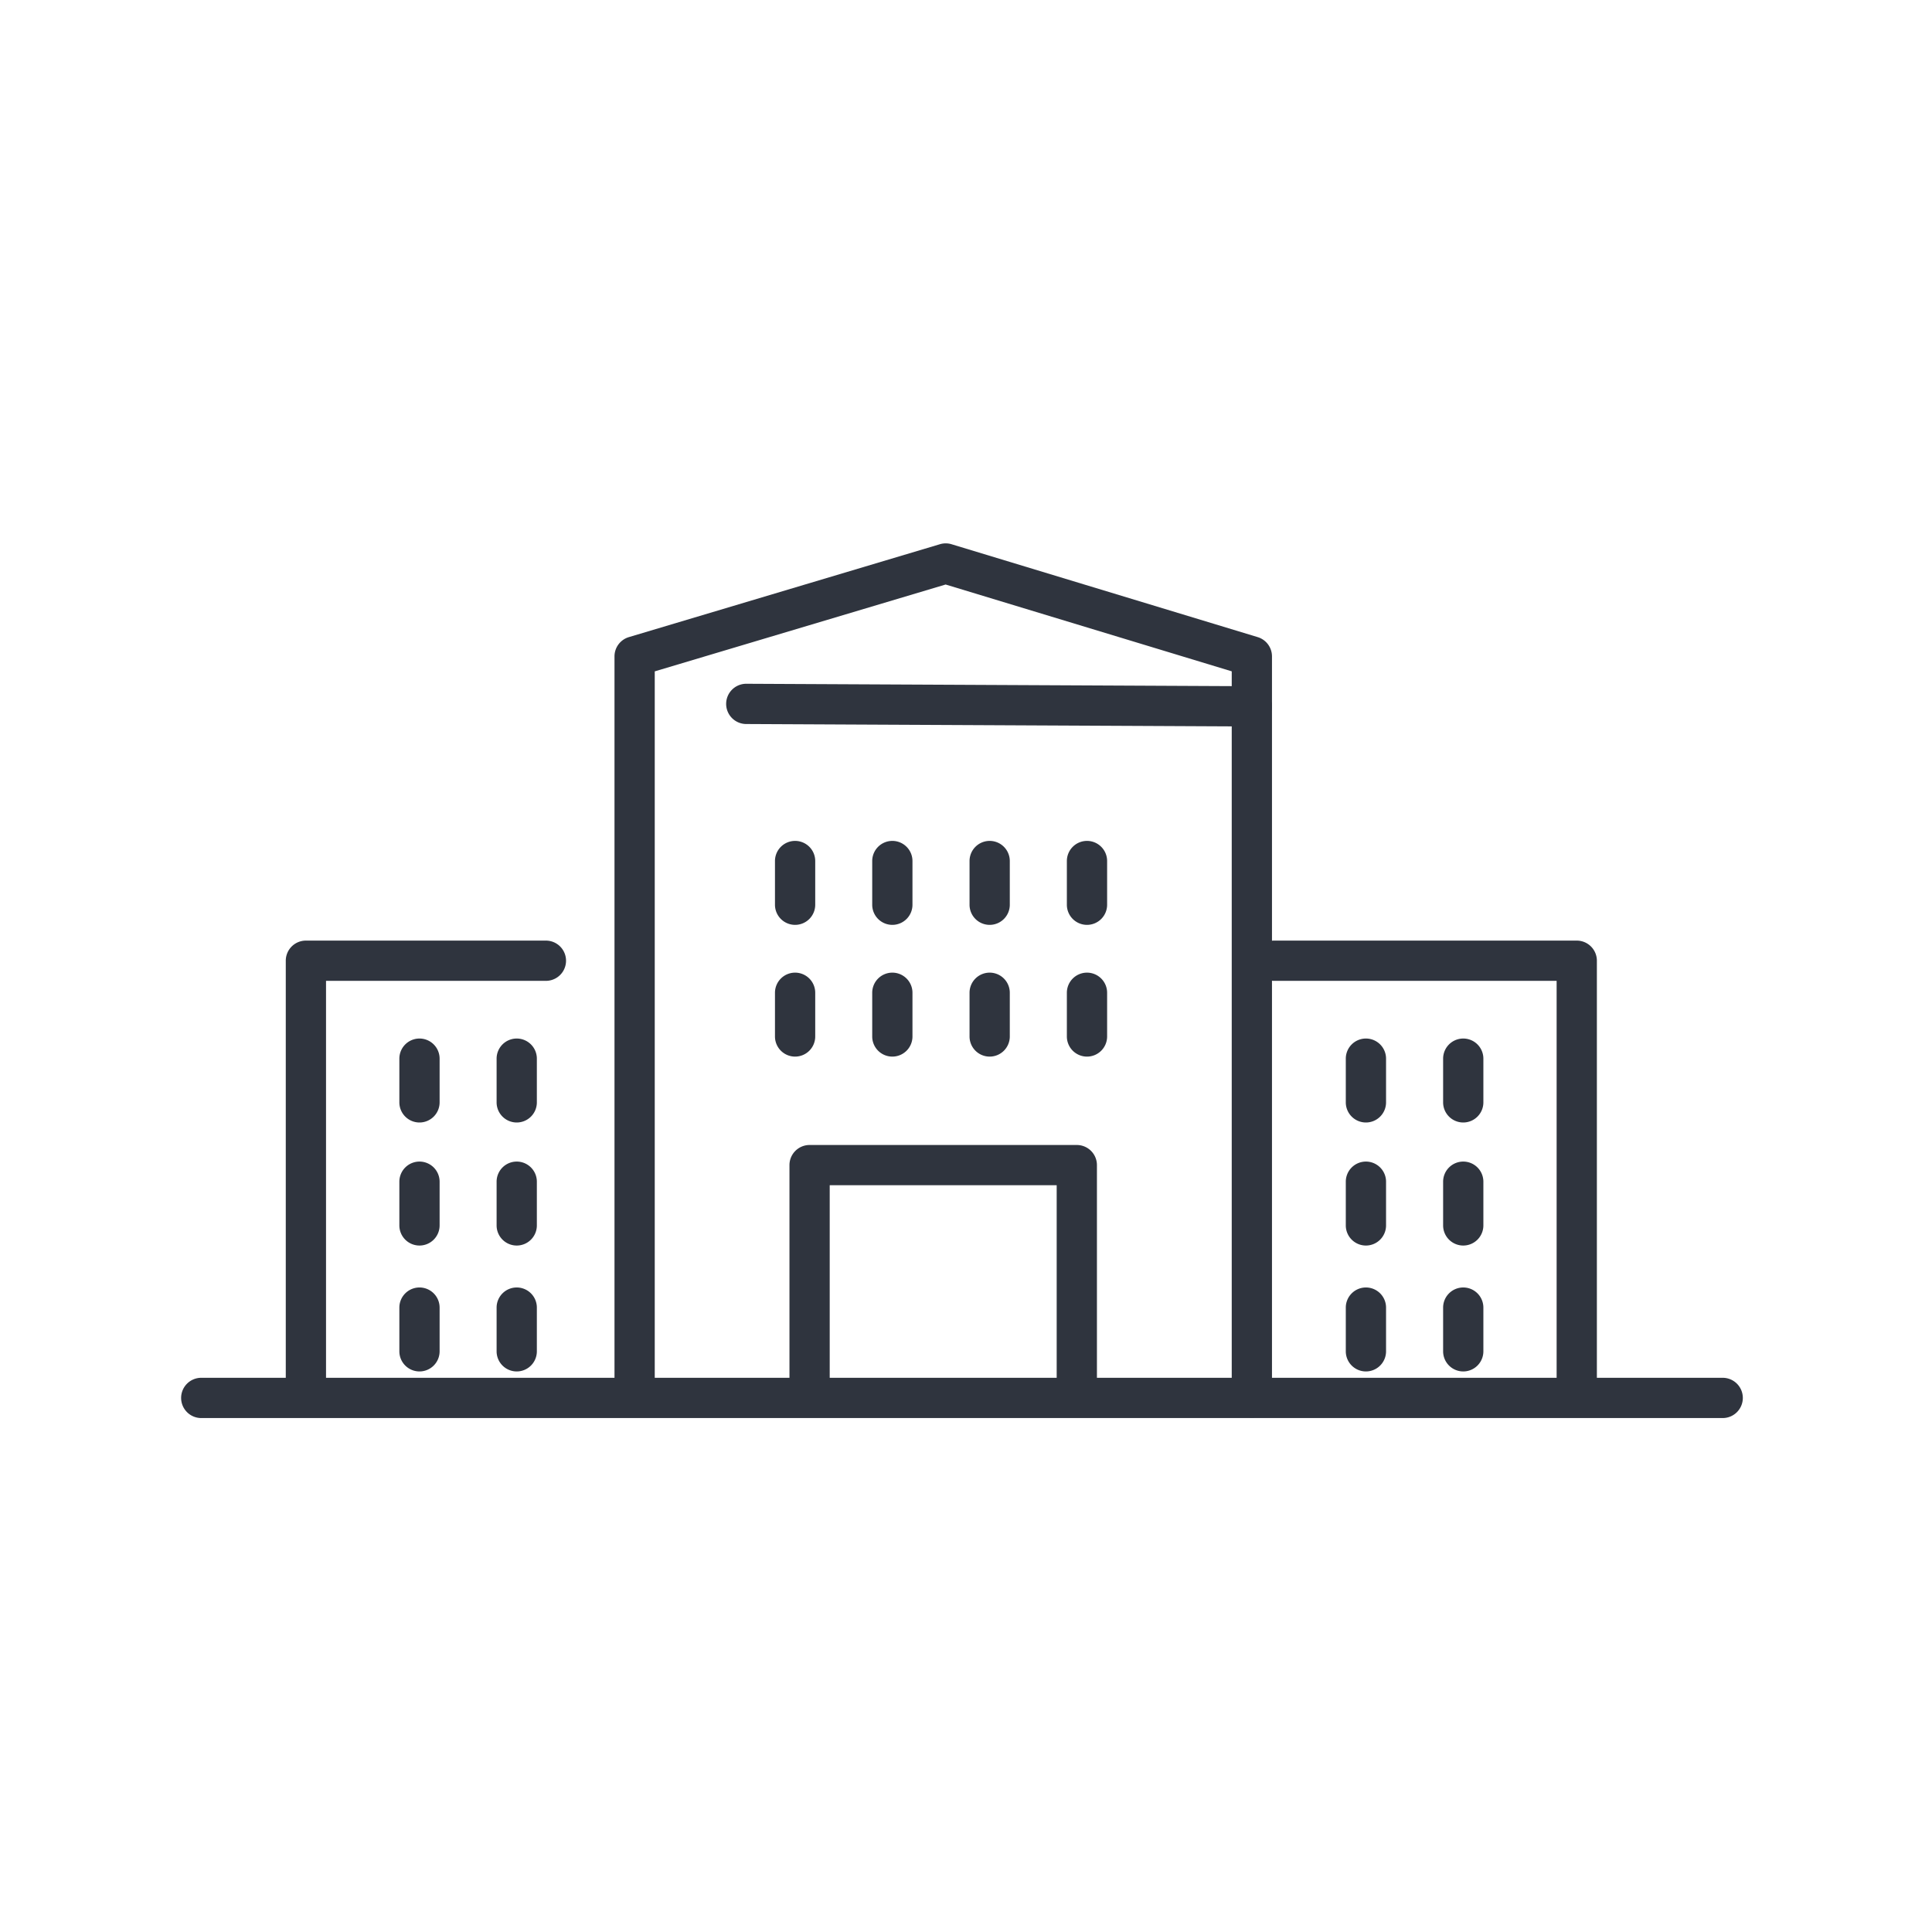 <?xml version="1.0" encoding="UTF-8"?>
<svg xmlns="http://www.w3.org/2000/svg" width="48" height="48" viewBox="0 0 48 48">
  <g transform="translate(18459 1656)">
    <rect width="48" height="48" transform="translate(-18459 -1656)" fill="none"></rect>
    <path d="M40.815,21.919a.5.5,0,0,1-.5-.5V3.379L33.207,1.222,25.98,3.38V21.224a.5.5,0,0,1-1,0V3.008a.5.5,0,0,1,.357-.479L33.065.221a.5.5,0,0,1,.288,0L40.96,2.529a.5.5,0,0,1,.355.478V21.419A.5.5,0,0,1,40.815,21.919Z" transform="translate(-18468.713 -1642.7)" fill="#2f343e"></path>
    <path d="M42.126,41.091a.5.5,0,0,1-.5-.5V35.6H35.987v4.994a.5.5,0,0,1-1,0V35.1a.5.5,0,0,1,.5-.5h6.639a.5.5,0,0,1,.5.5v5.494A.5.5,0,0,1,42.126,41.091Z" transform="translate(-18474.373 -1662.153)" fill="#2f343e"></path>
    <path d="M6.686,34.733a.5.5,0,0,1-.5-.5V23.416a.5.5,0,0,1,.5-.5h5.963a.5.5,0,0,1,0,1H7.186V34.233A.5.5,0,0,1,6.686,34.733Z" transform="translate(-18458.086 -1655.547)" fill="#2f343e"></path>
    <path d="M0,1.586a.5.5,0,0,1-.5-.5V0A.5.5,0,0,1,0-.5.5.5,0,0,1,.5,0V1.086A.5.5,0,0,1,0,1.586Z" transform="translate(-18448.578 -1629.698)" fill="#2f343e"></path>
    <path d="M0,1.586a.5.5,0,0,1-.5-.5V0A.5.5,0,0,1,0-.5.5.5,0,0,1,.5,0V1.086A.5.5,0,0,1,0,1.586Z" transform="translate(-18448.578 -1626.641)" fill="#2f343e"></path>
    <path d="M0,1.586a.5.5,0,0,1-.5-.5V0A.5.5,0,0,1,0-.5.5.5,0,0,1,.5,0V1.086A.5.5,0,0,1,0,1.586Z" transform="translate(-18448.578 -1623.513)" fill="#2f343e"></path>
    <path d="M0,1.586a.5.5,0,0,1-.5-.5V0A.5.5,0,0,1,0-.5.5.5,0,0,1,.5,0V1.086A.5.5,0,0,1,0,1.586Z" transform="translate(-18446.162 -1629.698)" fill="#2f343e"></path>
    <path d="M0,1.586a.5.5,0,0,1-.5-.5V0A.5.5,0,0,1,0-.5.5.5,0,0,1,.5,0V1.086A.5.5,0,0,1,0,1.586Z" transform="translate(-18446.162 -1626.641)" fill="#2f343e"></path>
    <path d="M0,1.586a.5.5,0,0,1-.5-.5V0A.5.5,0,0,1,0-.5.5.5,0,0,1,.5,0V1.086A.5.5,0,0,1,0,1.586Z" transform="translate(-18446.162 -1623.513)" fill="#2f343e"></path>
    <path d="M69.567,34.733a.5.5,0,0,1-.5-.5V23.916H62.046a.5.5,0,1,1,0-1h7.521a.5.5,0,0,1,.5.5V34.233A.5.5,0,0,1,69.567,34.733Z" transform="translate(-18489.393 -1655.547)" fill="#2f343e"></path>
    <path d="M0,1.586a.5.5,0,0,1-.5-.5V0A.5.5,0,0,1,0-.5.5.5,0,0,1,.5,0V1.086A.5.5,0,0,1,0,1.586Z" transform="translate(-18422.646 -1629.698)" fill="#2f343e"></path>
    <path d="M0,1.586a.5.5,0,0,1-.5-.5V0A.5.5,0,0,1,0-.5.5.5,0,0,1,.5,0V1.086A.5.5,0,0,1,0,1.586Z" transform="translate(-18422.646 -1626.641)" fill="#2f343e"></path>
    <path d="M0,1.586a.5.5,0,0,1-.5-.5V0A.5.5,0,0,1,0-.5.5.5,0,0,1,.5,0V1.086A.5.5,0,0,1,0,1.586Z" transform="translate(-18422.646 -1623.513)" fill="#2f343e"></path>
    <path d="M0,1.586a.5.5,0,0,1-.5-.5V0A.5.5,0,0,1,0-.5.5.5,0,0,1,.5,0V1.086A.5.5,0,0,1,0,1.586Z" transform="translate(-18425.064 -1629.698)" fill="#2f343e"></path>
    <path d="M0,1.586a.5.5,0,0,1-.5-.5V0A.5.5,0,0,1,0-.5.5.5,0,0,1,.5,0V1.086A.5.5,0,0,1,0,1.586Z" transform="translate(-18425.064 -1626.641)" fill="#2f343e"></path>
    <path d="M0,1.586a.5.5,0,0,1-.5-.5V0A.5.5,0,0,1,0-.5.5.5,0,0,1,.5,0V1.086A.5.5,0,0,1,0,1.586Z" transform="translate(-18425.064 -1623.513)" fill="#2f343e"></path>
    <path d="M37.8.5H0A.5.5,0,0,1-.5,0,.5.5,0,0,1,0-.5H37.8a.5.5,0,0,1,.5.5A.5.5,0,0,1,37.8.5Z" transform="translate(-18454 -1621.269)" fill="#2f343e"></path>
    <path d="M12.559.561h0L0,.5A.5.5,0,0,1-.5,0,.5.5,0,0,1,0-.5l12.559.061a.5.5,0,0,1,0,1Z" transform="translate(-18440.459 -1638.512)" fill="#2f343e"></path>
    <path d="M0,1.586a.5.5,0,0,1-.5-.5V0A.5.5,0,0,1,0-.5.5.5,0,0,1,.5,0V1.086A.5.5,0,0,1,0,1.586Z" transform="translate(-18436.83 -1634.608)" fill="#2f343e"></path>
    <path d="M0,1.586a.5.5,0,0,1-.5-.5V0A.5.5,0,0,1,0-.5.5.5,0,0,1,.5,0V1.086A.5.5,0,0,1,0,1.586Z" transform="translate(-18431.994 -1634.608)" fill="#2f343e"></path>
    <path d="M0,1.586a.5.5,0,0,1-.5-.5V0A.5.5,0,0,1,0-.5.5.5,0,0,1,.5,0V1.086A.5.5,0,0,1,0,1.586Z" transform="translate(-18439.246 -1634.608)" fill="#2f343e"></path>
    <path d="M0,1.586a.5.5,0,0,1-.5-.5V0A.5.5,0,0,1,0-.5.5.5,0,0,1,.5,0V1.086A.5.5,0,0,1,0,1.586Z" transform="translate(-18434.412 -1634.608)" fill="#2f343e"></path>
    <path d="M0,1.586a.5.5,0,0,1-.5-.5V0A.5.5,0,0,1,0-.5.5.5,0,0,1,.5,0V1.086A.5.5,0,0,1,0,1.586Z" transform="translate(-18436.83 -1631.335)" fill="#2f343e"></path>
    <path d="M0,1.586a.5.5,0,0,1-.5-.5V0A.5.5,0,0,1,0-.5.5.5,0,0,1,.5,0V1.086A.5.5,0,0,1,0,1.586Z" transform="translate(-18431.994 -1631.335)" fill="#2f343e"></path>
    <path d="M0,1.586a.5.5,0,0,1-.5-.5V0A.5.5,0,0,1,0-.5.5.5,0,0,1,.5,0V1.086A.5.5,0,0,1,0,1.586Z" transform="translate(-18439.246 -1631.335)" fill="#2f343e"></path>
    <path d="M0,1.586a.5.5,0,0,1-.5-.5V0A.5.5,0,0,1,0-.5.5.5,0,0,1,.5,0V1.086A.5.5,0,0,1,0,1.586Z" transform="translate(-18434.412 -1631.335)" fill="#2f343e"></path>
  </g>
</svg>

